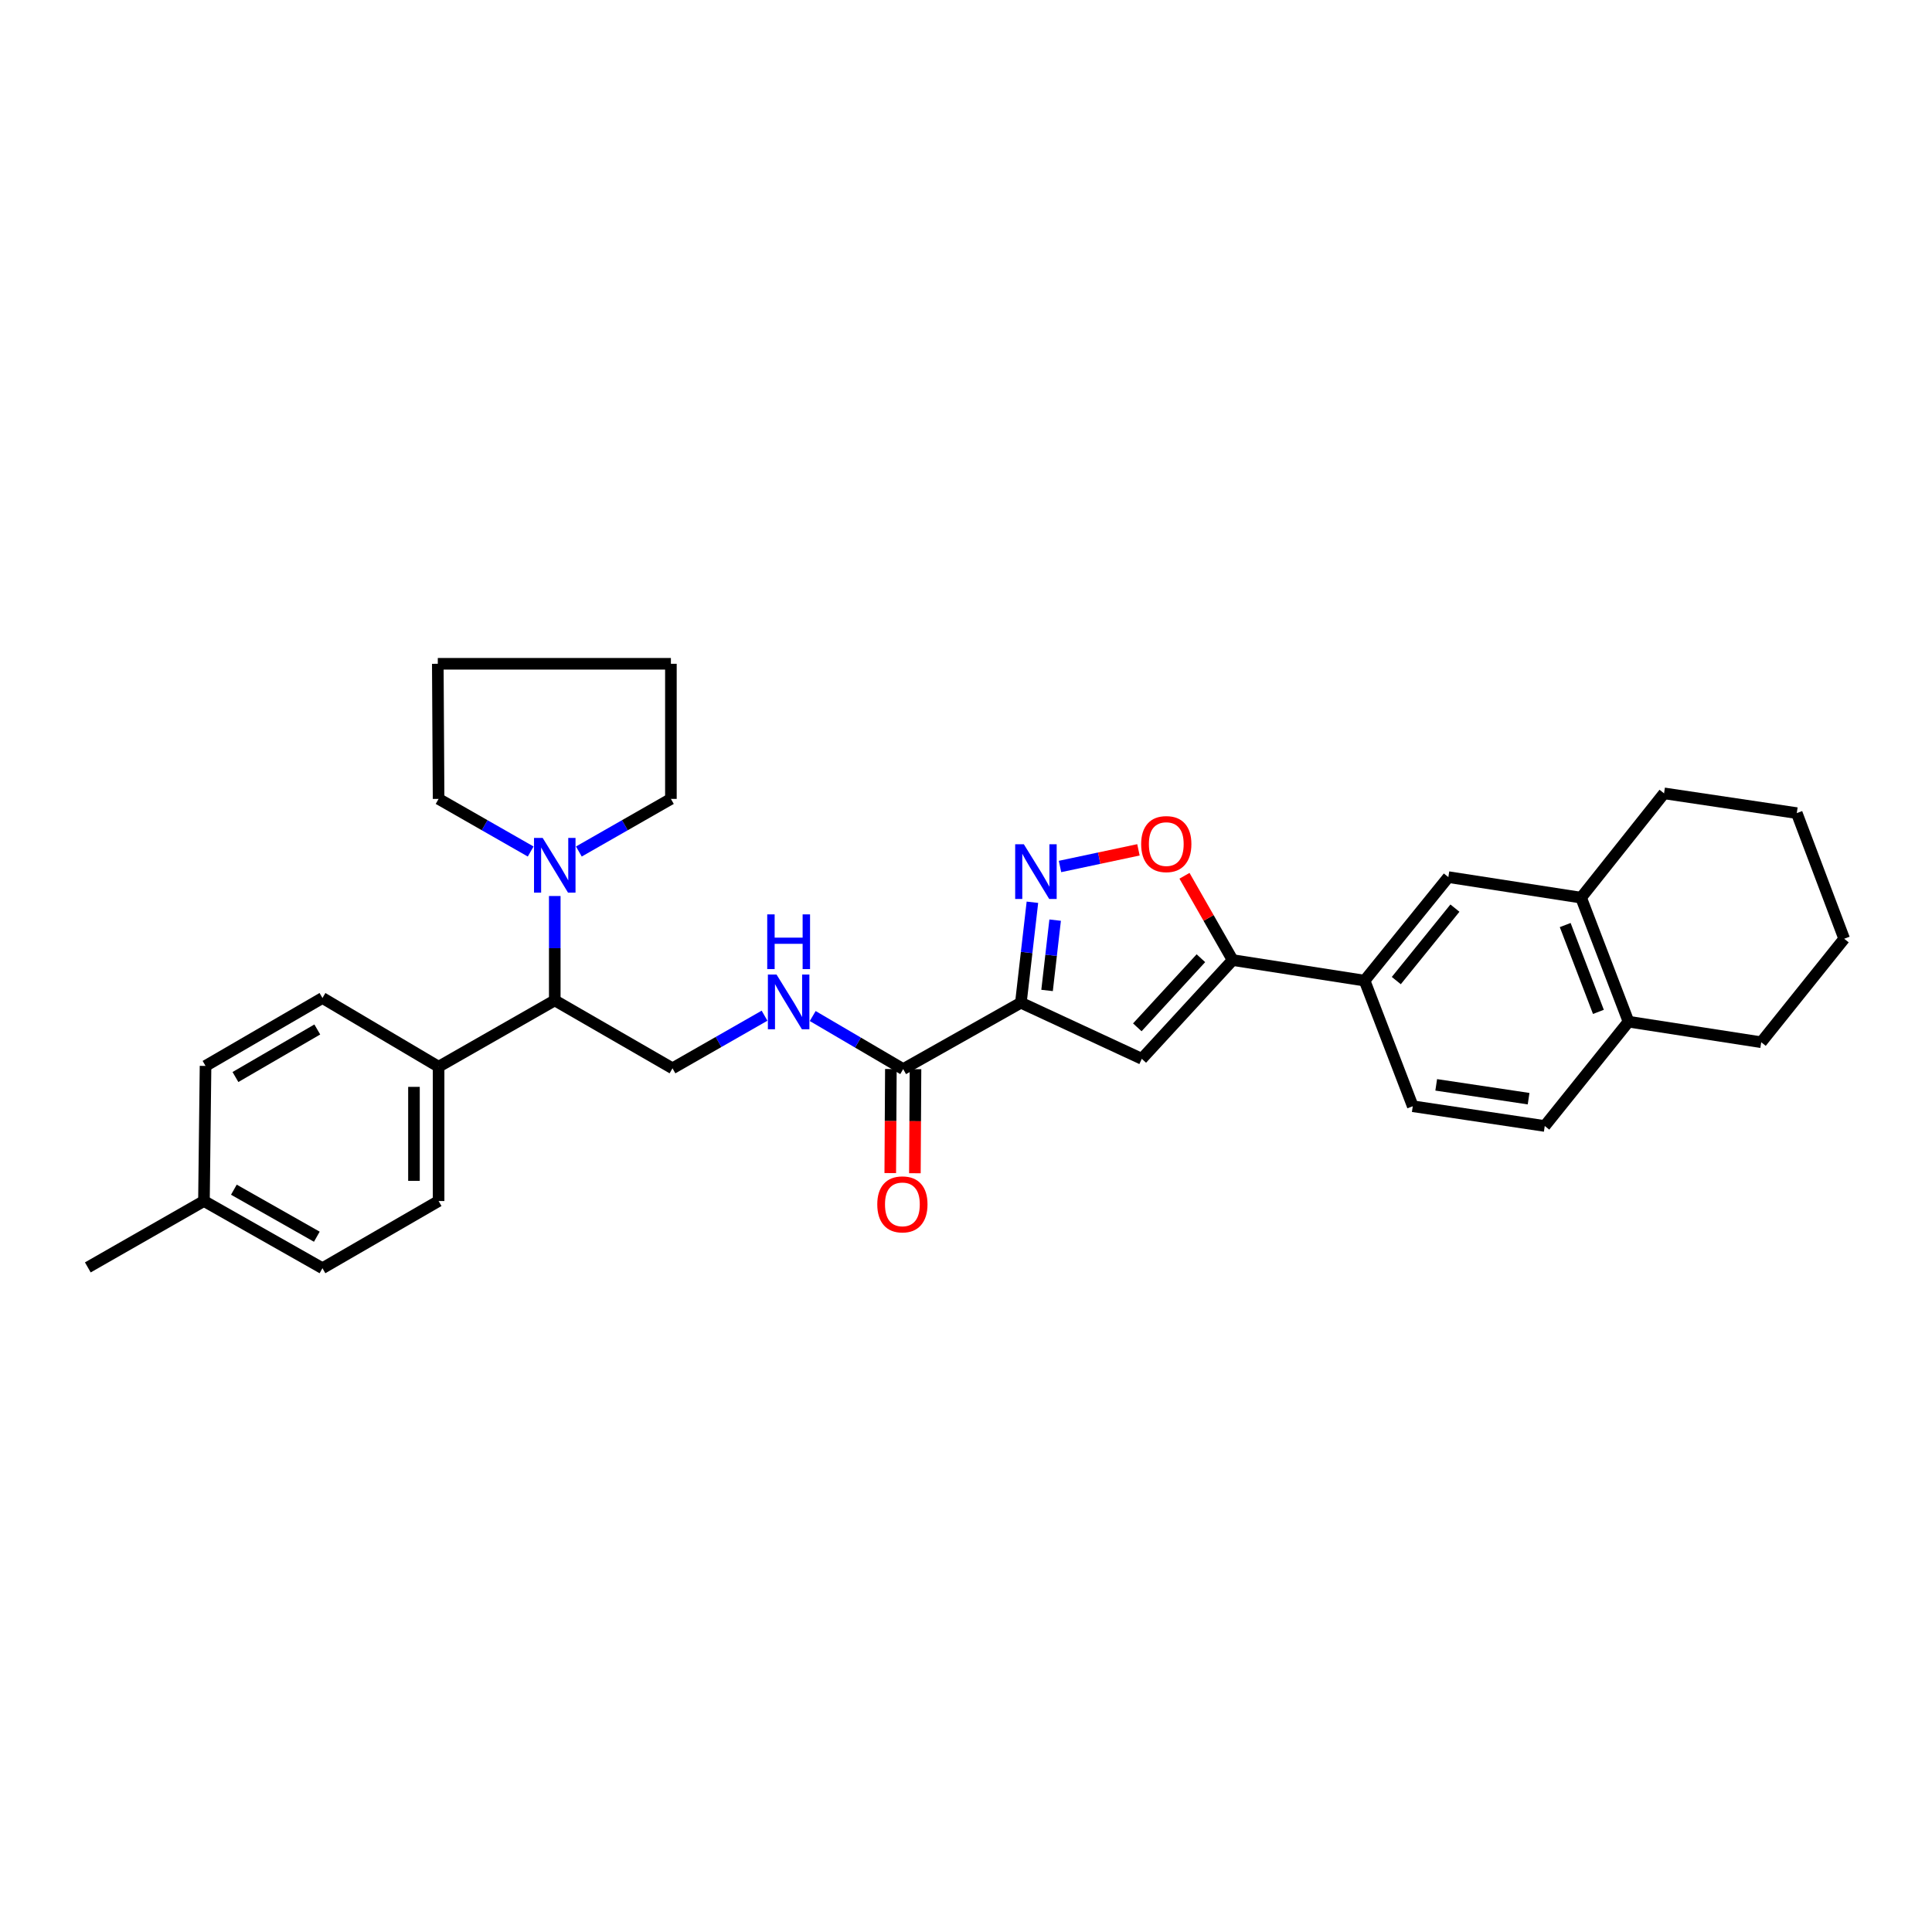 <?xml version='1.0' encoding='iso-8859-1'?>
<svg version='1.1' baseProfile='full'
              xmlns='http://www.w3.org/2000/svg'
                      xmlns:rdkit='http://www.rdkit.org/xml'
                      xmlns:xlink='http://www.w3.org/1999/xlink'
                  xml:space='preserve'
width='1000px' height='1000px' viewBox='0 0 1000 1000'>
<!-- END OF HEADER -->
<rect style='opacity:1.0;fill:#FFFFFF;stroke:none' width='1000' height='1000' x='0' y='0'> </rect>
<path class='bond-0' d='M 528.406,519.003 L 531.39,493.005' style='fill:none;fill-rule:evenodd;stroke:#000000;stroke-width:6px;stroke-linecap:butt;stroke-linejoin:miter;stroke-opacity:1' />
<path class='bond-0' d='M 531.39,493.005 L 534.373,467.007' style='fill:none;fill-rule:evenodd;stroke:#0000FF;stroke-width:6px;stroke-linecap:butt;stroke-linejoin:miter;stroke-opacity:1' />
<path class='bond-0' d='M 541.962,512.657 L 544.051,494.458' style='fill:none;fill-rule:evenodd;stroke:#000000;stroke-width:6px;stroke-linecap:butt;stroke-linejoin:miter;stroke-opacity:1' />
<path class='bond-0' d='M 544.051,494.458 L 546.14,476.259' style='fill:none;fill-rule:evenodd;stroke:#0000FF;stroke-width:6px;stroke-linecap:butt;stroke-linejoin:miter;stroke-opacity:1' />
<path class='bond-1' d='M 528.406,519.003 L 590.995,548.04' style='fill:none;fill-rule:evenodd;stroke:#000000;stroke-width:6px;stroke-linecap:butt;stroke-linejoin:miter;stroke-opacity:1' />
<path class='bond-4' d='M 528.406,519.003 L 467.487,553.364' style='fill:none;fill-rule:evenodd;stroke:#000000;stroke-width:6px;stroke-linecap:butt;stroke-linejoin:miter;stroke-opacity:1' />
<path class='bond-3' d='M 548.659,448.493 L 568.957,444.184' style='fill:none;fill-rule:evenodd;stroke:#0000FF;stroke-width:6px;stroke-linecap:butt;stroke-linejoin:miter;stroke-opacity:1' />
<path class='bond-3' d='M 568.957,444.184 L 589.256,439.874' style='fill:none;fill-rule:evenodd;stroke:#FF0000;stroke-width:6px;stroke-linecap:butt;stroke-linejoin:miter;stroke-opacity:1' />
<path class='bond-2' d='M 590.995,548.04 L 638.015,496.934' style='fill:none;fill-rule:evenodd;stroke:#000000;stroke-width:6px;stroke-linecap:butt;stroke-linejoin:miter;stroke-opacity:1' />
<path class='bond-2' d='M 588.67,531.745 L 621.584,495.971' style='fill:none;fill-rule:evenodd;stroke:#000000;stroke-width:6px;stroke-linecap:butt;stroke-linejoin:miter;stroke-opacity:1' />
<path class='bond-6' d='M 638.015,496.934 L 706.312,507.569' style='fill:none;fill-rule:evenodd;stroke:#000000;stroke-width:6px;stroke-linecap:butt;stroke-linejoin:miter;stroke-opacity:1' />
<path class='bond-31' d='M 638.015,496.934 L 625.55,475.121' style='fill:none;fill-rule:evenodd;stroke:#000000;stroke-width:6px;stroke-linecap:butt;stroke-linejoin:miter;stroke-opacity:1' />
<path class='bond-31' d='M 625.55,475.121 L 613.086,453.307' style='fill:none;fill-rule:evenodd;stroke:#FF0000;stroke-width:6px;stroke-linecap:butt;stroke-linejoin:miter;stroke-opacity:1' />
<path class='bond-7' d='M 467.487,553.364 L 444.072,539.631' style='fill:none;fill-rule:evenodd;stroke:#000000;stroke-width:6px;stroke-linecap:butt;stroke-linejoin:miter;stroke-opacity:1' />
<path class='bond-7' d='M 444.072,539.631 L 420.656,525.899' style='fill:none;fill-rule:evenodd;stroke:#0000FF;stroke-width:6px;stroke-linecap:butt;stroke-linejoin:miter;stroke-opacity:1' />
<path class='bond-14' d='M 461.115,553.326 L 460.957,580.258' style='fill:none;fill-rule:evenodd;stroke:#000000;stroke-width:6px;stroke-linecap:butt;stroke-linejoin:miter;stroke-opacity:1' />
<path class='bond-14' d='M 460.957,580.258 L 460.799,607.19' style='fill:none;fill-rule:evenodd;stroke:#FF0000;stroke-width:6px;stroke-linecap:butt;stroke-linejoin:miter;stroke-opacity:1' />
<path class='bond-14' d='M 473.86,553.401 L 473.701,580.333' style='fill:none;fill-rule:evenodd;stroke:#000000;stroke-width:6px;stroke-linecap:butt;stroke-linejoin:miter;stroke-opacity:1' />
<path class='bond-14' d='M 473.701,580.333 L 473.543,607.265' style='fill:none;fill-rule:evenodd;stroke:#FF0000;stroke-width:6px;stroke-linecap:butt;stroke-linejoin:miter;stroke-opacity:1' />
<path class='bond-5' d='M 287.146,463.776 L 287.146,490.788' style='fill:none;fill-rule:evenodd;stroke:#0000FF;stroke-width:6px;stroke-linecap:butt;stroke-linejoin:miter;stroke-opacity:1' />
<path class='bond-5' d='M 287.146,490.788 L 287.146,517.8' style='fill:none;fill-rule:evenodd;stroke:#000000;stroke-width:6px;stroke-linecap:butt;stroke-linejoin:miter;stroke-opacity:1' />
<path class='bond-22' d='M 299.617,440.739 L 323.437,427.124' style='fill:none;fill-rule:evenodd;stroke:#0000FF;stroke-width:6px;stroke-linecap:butt;stroke-linejoin:miter;stroke-opacity:1' />
<path class='bond-22' d='M 323.437,427.124 L 347.258,413.508' style='fill:none;fill-rule:evenodd;stroke:#000000;stroke-width:6px;stroke-linecap:butt;stroke-linejoin:miter;stroke-opacity:1' />
<path class='bond-23' d='M 274.675,440.742 L 250.844,427.125' style='fill:none;fill-rule:evenodd;stroke:#0000FF;stroke-width:6px;stroke-linecap:butt;stroke-linejoin:miter;stroke-opacity:1' />
<path class='bond-23' d='M 250.844,427.125 L 227.014,413.508' style='fill:none;fill-rule:evenodd;stroke:#000000;stroke-width:6px;stroke-linecap:butt;stroke-linejoin:miter;stroke-opacity:1' />
<path class='bond-10' d='M 706.312,507.569 L 749.664,453.992' style='fill:none;fill-rule:evenodd;stroke:#000000;stroke-width:6px;stroke-linecap:butt;stroke-linejoin:miter;stroke-opacity:1' />
<path class='bond-10' d='M 722.722,507.549 L 753.068,470.046' style='fill:none;fill-rule:evenodd;stroke:#000000;stroke-width:6px;stroke-linecap:butt;stroke-linejoin:miter;stroke-opacity:1' />
<path class='bond-15' d='M 706.312,507.569 L 731.248,572.587' style='fill:none;fill-rule:evenodd;stroke:#000000;stroke-width:6px;stroke-linecap:butt;stroke-linejoin:miter;stroke-opacity:1' />
<path class='bond-9' d='M 395.726,525.721 L 371.903,539.337' style='fill:none;fill-rule:evenodd;stroke:#0000FF;stroke-width:6px;stroke-linecap:butt;stroke-linejoin:miter;stroke-opacity:1' />
<path class='bond-9' d='M 371.903,539.337 L 348.079,552.953' style='fill:none;fill-rule:evenodd;stroke:#000000;stroke-width:6px;stroke-linecap:butt;stroke-linejoin:miter;stroke-opacity:1' />
<path class='bond-8' d='M 287.146,517.8 L 348.079,552.953' style='fill:none;fill-rule:evenodd;stroke:#000000;stroke-width:6px;stroke-linecap:butt;stroke-linejoin:miter;stroke-opacity:1' />
<path class='bond-12' d='M 287.146,517.8 L 227.014,552.132' style='fill:none;fill-rule:evenodd;stroke:#000000;stroke-width:6px;stroke-linecap:butt;stroke-linejoin:miter;stroke-opacity:1' />
<path class='bond-11' d='M 749.664,453.992 L 818.371,464.627' style='fill:none;fill-rule:evenodd;stroke:#000000;stroke-width:6px;stroke-linecap:butt;stroke-linejoin:miter;stroke-opacity:1' />
<path class='bond-24' d='M 818.371,464.627 L 861.313,410.64' style='fill:none;fill-rule:evenodd;stroke:#000000;stroke-width:6px;stroke-linecap:butt;stroke-linejoin:miter;stroke-opacity:1' />
<path class='bond-32' d='M 818.371,464.627 L 842.918,528.824' style='fill:none;fill-rule:evenodd;stroke:#000000;stroke-width:6px;stroke-linecap:butt;stroke-linejoin:miter;stroke-opacity:1' />
<path class='bond-32' d='M 810.149,478.808 L 827.332,523.746' style='fill:none;fill-rule:evenodd;stroke:#000000;stroke-width:6px;stroke-linecap:butt;stroke-linejoin:miter;stroke-opacity:1' />
<path class='bond-17' d='M 227.014,552.132 L 227.014,621.646' style='fill:none;fill-rule:evenodd;stroke:#000000;stroke-width:6px;stroke-linecap:butt;stroke-linejoin:miter;stroke-opacity:1' />
<path class='bond-17' d='M 214.269,562.559 L 214.269,611.219' style='fill:none;fill-rule:evenodd;stroke:#000000;stroke-width:6px;stroke-linecap:butt;stroke-linejoin:miter;stroke-opacity:1' />
<path class='bond-18' d='M 227.014,552.132 L 166.902,516.561' style='fill:none;fill-rule:evenodd;stroke:#000000;stroke-width:6px;stroke-linecap:butt;stroke-linejoin:miter;stroke-opacity:1' />
<path class='bond-13' d='M 842.918,528.824 L 799.559,582.811' style='fill:none;fill-rule:evenodd;stroke:#000000;stroke-width:6px;stroke-linecap:butt;stroke-linejoin:miter;stroke-opacity:1' />
<path class='bond-25' d='M 842.918,528.824 L 911.611,539.458' style='fill:none;fill-rule:evenodd;stroke:#000000;stroke-width:6px;stroke-linecap:butt;stroke-linejoin:miter;stroke-opacity:1' />
<path class='bond-16' d='M 731.248,572.587 L 799.559,582.811' style='fill:none;fill-rule:evenodd;stroke:#000000;stroke-width:6px;stroke-linecap:butt;stroke-linejoin:miter;stroke-opacity:1' />
<path class='bond-16' d='M 743.381,561.516 L 791.198,568.673' style='fill:none;fill-rule:evenodd;stroke:#000000;stroke-width:6px;stroke-linecap:butt;stroke-linejoin:miter;stroke-opacity:1' />
<path class='bond-20' d='M 227.014,621.646 L 166.902,656.424' style='fill:none;fill-rule:evenodd;stroke:#000000;stroke-width:6px;stroke-linecap:butt;stroke-linejoin:miter;stroke-opacity:1' />
<path class='bond-19' d='M 166.902,516.561 L 106.387,551.721' style='fill:none;fill-rule:evenodd;stroke:#000000;stroke-width:6px;stroke-linecap:butt;stroke-linejoin:miter;stroke-opacity:1' />
<path class='bond-19' d='M 164.228,532.854 L 121.867,557.467' style='fill:none;fill-rule:evenodd;stroke:#000000;stroke-width:6px;stroke-linecap:butt;stroke-linejoin:miter;stroke-opacity:1' />
<path class='bond-21' d='M 106.387,551.721 L 105.566,621.646' style='fill:none;fill-rule:evenodd;stroke:#000000;stroke-width:6px;stroke-linecap:butt;stroke-linejoin:miter;stroke-opacity:1' />
<path class='bond-34' d='M 166.902,656.424 L 105.566,621.646' style='fill:none;fill-rule:evenodd;stroke:#000000;stroke-width:6px;stroke-linecap:butt;stroke-linejoin:miter;stroke-opacity:1' />
<path class='bond-34' d='M 163.988,640.121 L 121.052,615.776' style='fill:none;fill-rule:evenodd;stroke:#000000;stroke-width:6px;stroke-linecap:butt;stroke-linejoin:miter;stroke-opacity:1' />
<path class='bond-26' d='M 105.566,621.646 L 45.455,656.006' style='fill:none;fill-rule:evenodd;stroke:#000000;stroke-width:6px;stroke-linecap:butt;stroke-linejoin:miter;stroke-opacity:1' />
<path class='bond-27' d='M 347.258,413.508 L 347.258,343.576' style='fill:none;fill-rule:evenodd;stroke:#000000;stroke-width:6px;stroke-linecap:butt;stroke-linejoin:miter;stroke-opacity:1' />
<path class='bond-28' d='M 227.014,413.508 L 226.603,343.576' style='fill:none;fill-rule:evenodd;stroke:#000000;stroke-width:6px;stroke-linecap:butt;stroke-linejoin:miter;stroke-opacity:1' />
<path class='bond-29' d='M 861.313,410.64 L 930.005,420.864' style='fill:none;fill-rule:evenodd;stroke:#000000;stroke-width:6px;stroke-linecap:butt;stroke-linejoin:miter;stroke-opacity:1' />
<path class='bond-30' d='M 911.611,539.458 L 954.545,485.896' style='fill:none;fill-rule:evenodd;stroke:#000000;stroke-width:6px;stroke-linecap:butt;stroke-linejoin:miter;stroke-opacity:1' />
<path class='bond-33' d='M 347.258,343.576 L 226.603,343.576' style='fill:none;fill-rule:evenodd;stroke:#000000;stroke-width:6px;stroke-linecap:butt;stroke-linejoin:miter;stroke-opacity:1' />
<path class='bond-35' d='M 930.005,420.864 L 954.545,485.896' style='fill:none;fill-rule:evenodd;stroke:#000000;stroke-width:6px;stroke-linecap:butt;stroke-linejoin:miter;stroke-opacity:1' />
<path  class='atom-1' d='M 529.934 436.979
L 539.214 451.979
Q 540.134 453.459, 541.614 456.139
Q 543.094 458.819, 543.174 458.979
L 543.174 436.979
L 546.934 436.979
L 546.934 465.299
L 543.054 465.299
L 533.094 448.899
Q 531.934 446.979, 530.694 444.779
Q 529.494 442.579, 529.134 441.899
L 529.134 465.299
L 525.454 465.299
L 525.454 436.979
L 529.934 436.979
' fill='#0000FF'/>
<path  class='atom-4' d='M 590.662 436.896
Q 590.662 430.096, 594.022 426.296
Q 597.382 422.496, 603.662 422.496
Q 609.942 422.496, 613.302 426.296
Q 616.662 430.096, 616.662 436.896
Q 616.662 443.776, 613.262 447.696
Q 609.862 451.576, 603.662 451.576
Q 597.422 451.576, 594.022 447.696
Q 590.662 443.816, 590.662 436.896
M 603.662 448.376
Q 607.982 448.376, 610.302 445.496
Q 612.662 442.576, 612.662 436.896
Q 612.662 431.336, 610.302 428.536
Q 607.982 425.696, 603.662 425.696
Q 599.342 425.696, 596.982 428.496
Q 594.662 431.296, 594.662 436.896
Q 594.662 442.616, 596.982 445.496
Q 599.342 448.376, 603.662 448.376
' fill='#FF0000'/>
<path  class='atom-6' d='M 280.886 433.708
L 290.166 448.708
Q 291.086 450.188, 292.566 452.868
Q 294.046 455.548, 294.126 455.708
L 294.126 433.708
L 297.886 433.708
L 297.886 462.028
L 294.006 462.028
L 284.046 445.628
Q 282.886 443.708, 281.646 441.508
Q 280.446 439.308, 280.086 438.628
L 280.086 462.028
L 276.406 462.028
L 276.406 433.708
L 280.886 433.708
' fill='#0000FF'/>
<path  class='atom-8' d='M 401.937 504.433
L 411.217 519.433
Q 412.137 520.913, 413.617 523.593
Q 415.097 526.273, 415.177 526.433
L 415.177 504.433
L 418.937 504.433
L 418.937 532.753
L 415.057 532.753
L 405.097 516.353
Q 403.937 514.433, 402.697 512.233
Q 401.497 510.033, 401.137 509.353
L 401.137 532.753
L 397.457 532.753
L 397.457 504.433
L 401.937 504.433
' fill='#0000FF'/>
<path  class='atom-8' d='M 397.117 473.281
L 400.957 473.281
L 400.957 485.321
L 415.437 485.321
L 415.437 473.281
L 419.277 473.281
L 419.277 501.601
L 415.437 501.601
L 415.437 488.521
L 400.957 488.521
L 400.957 501.601
L 397.117 501.601
L 397.117 473.281
' fill='#0000FF'/>
<path  class='atom-15' d='M 454.077 623.376
Q 454.077 616.576, 457.437 612.776
Q 460.797 608.976, 467.077 608.976
Q 473.357 608.976, 476.717 612.776
Q 480.077 616.576, 480.077 623.376
Q 480.077 630.256, 476.677 634.176
Q 473.277 638.056, 467.077 638.056
Q 460.837 638.056, 457.437 634.176
Q 454.077 630.296, 454.077 623.376
M 467.077 634.856
Q 471.397 634.856, 473.717 631.976
Q 476.077 629.056, 476.077 623.376
Q 476.077 617.816, 473.717 615.016
Q 471.397 612.176, 467.077 612.176
Q 462.757 612.176, 460.397 614.976
Q 458.077 617.776, 458.077 623.376
Q 458.077 629.096, 460.397 631.976
Q 462.757 634.856, 467.077 634.856
' fill='#FF0000'/>
</svg>
